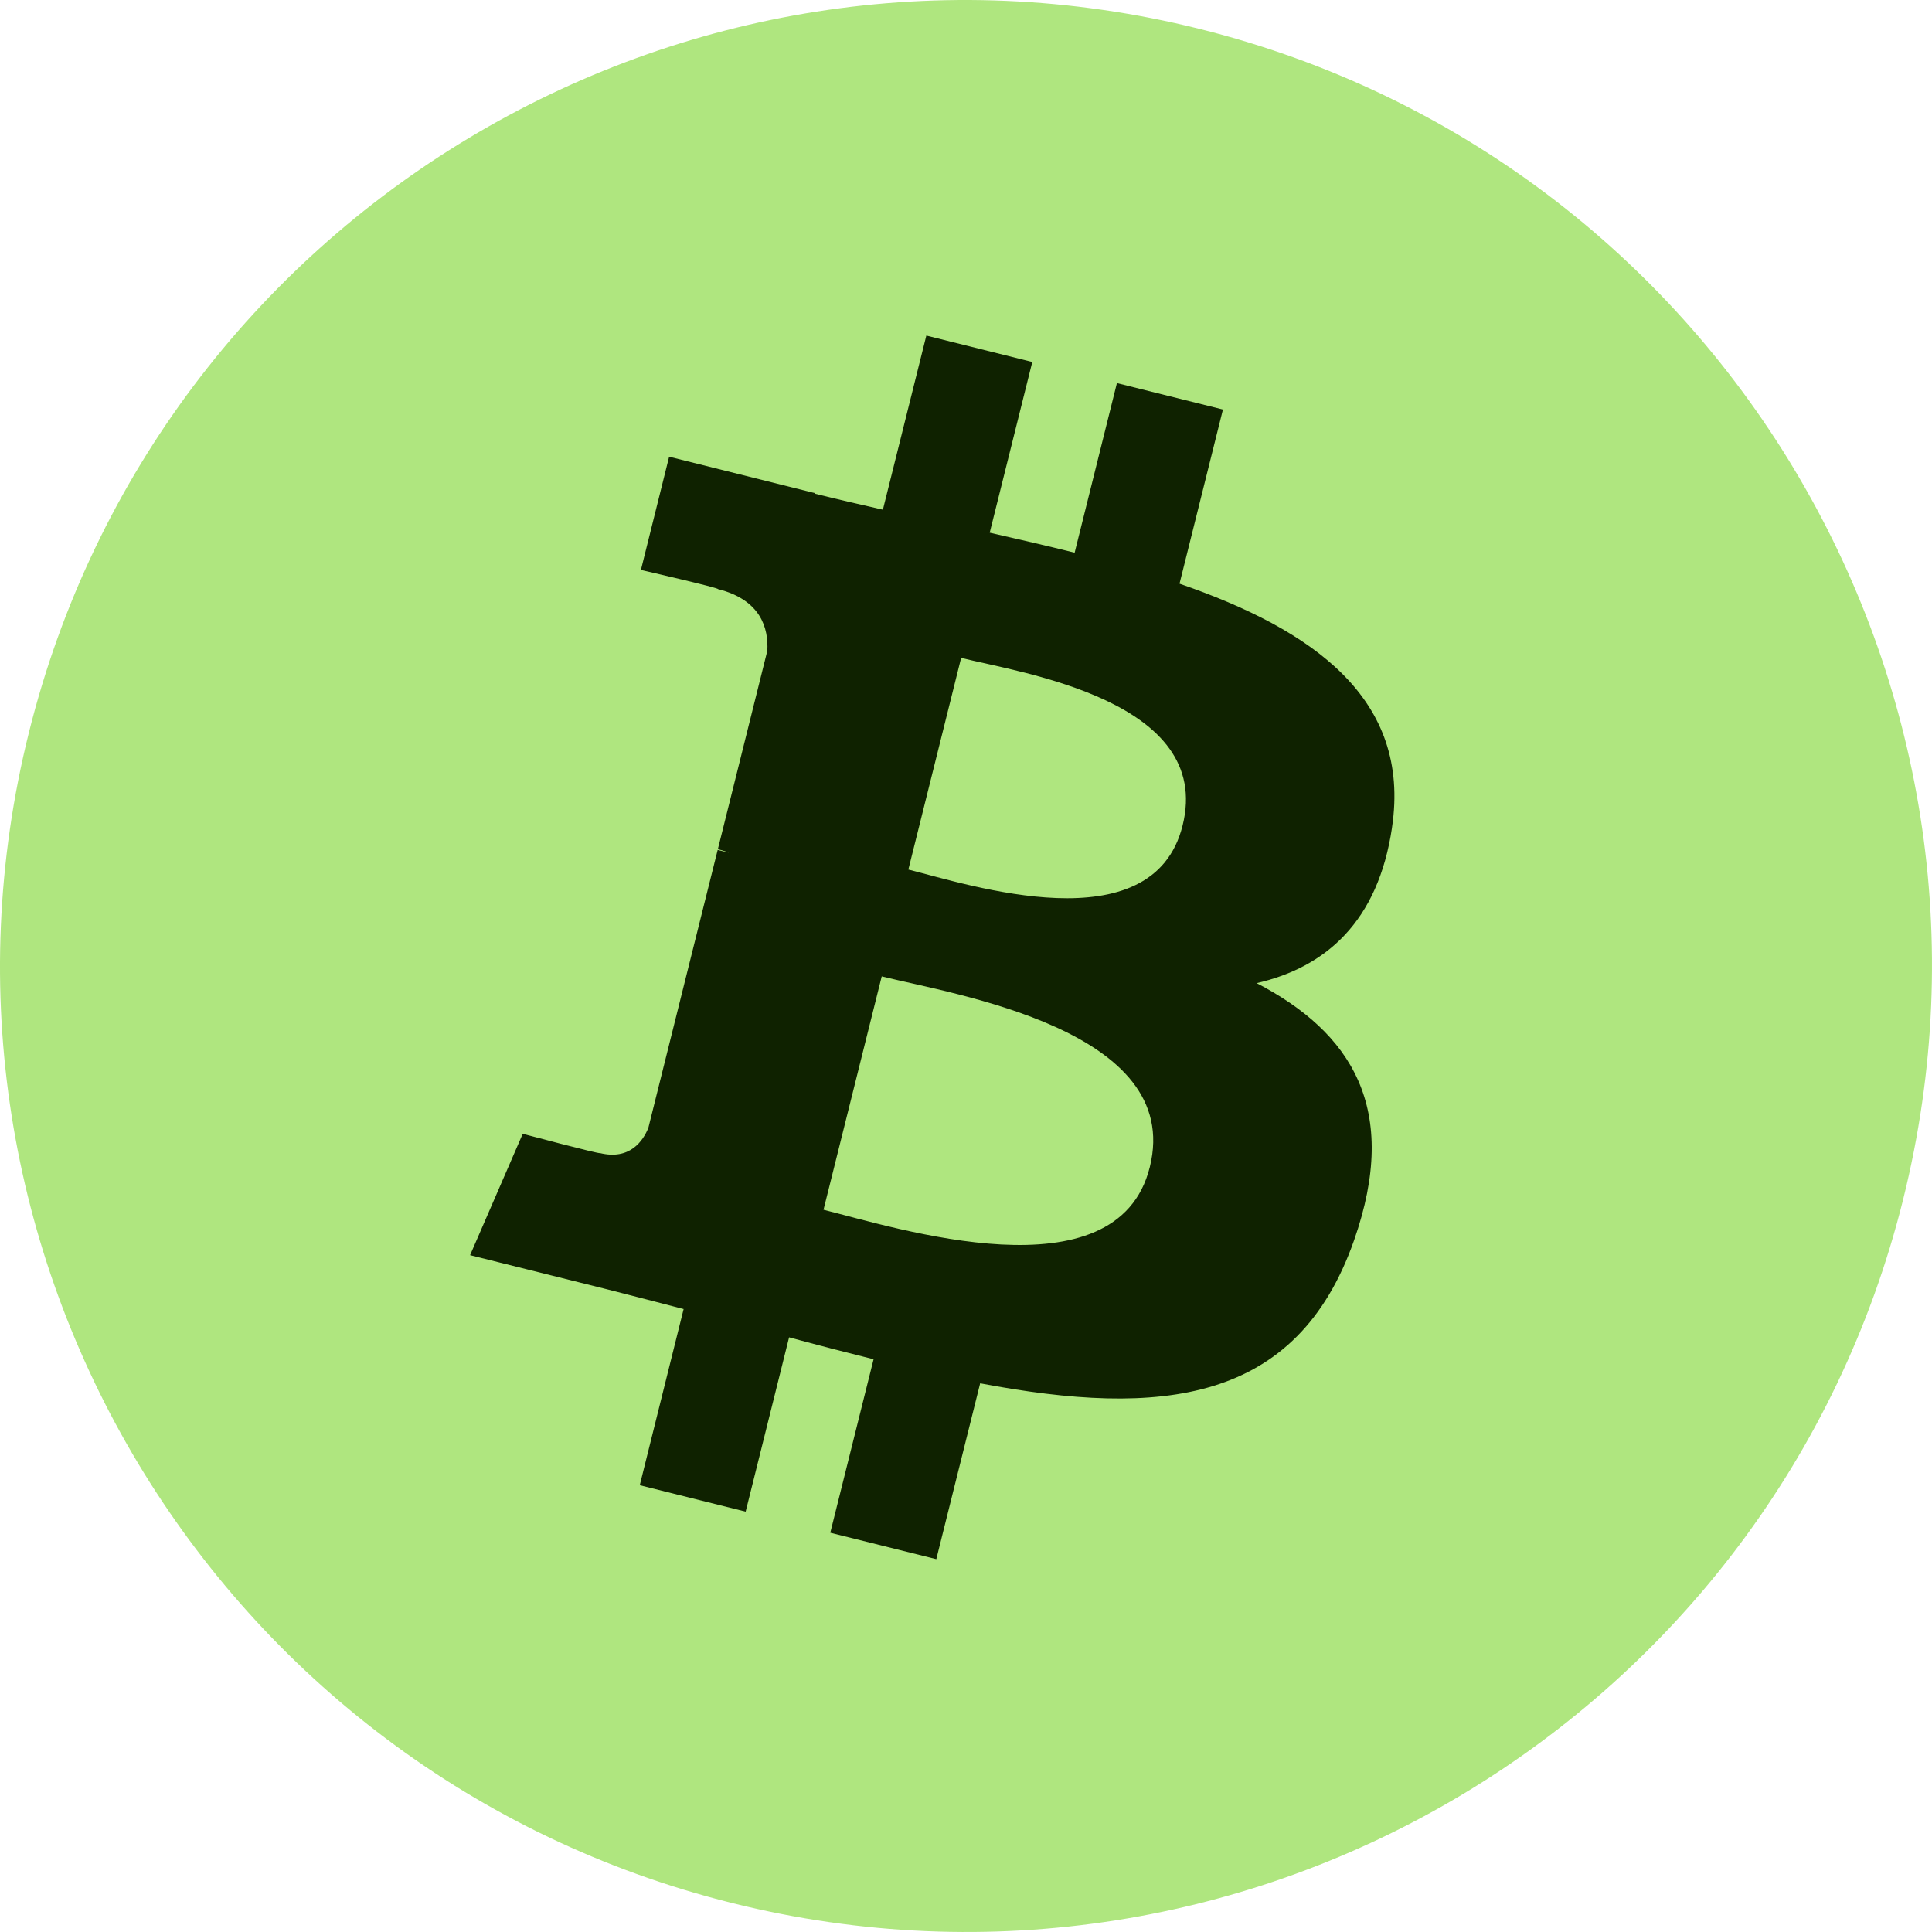 <svg width="400" height="400" viewBox="0 0 400 400" fill="none" xmlns="http://www.w3.org/2000/svg">
<g clip-path="url(#clip0_284_1058)">
<path d="M394.016 248.381C367.301 355.525 258.77 420.73 151.601 394.012C44.477 367.301 -20.736 258.775 5.99 151.639C32.693 44.484 141.225 -20.727 248.36 5.985C355.521 32.696 420.73 141.234 394.013 248.383L394.015 248.381H394.016Z" fill="#AFE67F"/>
<path d="M288.201 171.318C292.182 144.699 271.916 130.391 244.205 120.845L253.195 84.788L231.245 79.319L222.494 114.427C216.724 112.988 210.798 111.632 204.908 110.287L213.723 74.948L191.788 69.478L182.793 105.524C178.018 104.437 173.328 103.362 168.778 102.23L168.803 102.117L138.535 94.558L132.696 118.001C132.696 118.001 148.981 121.734 148.637 121.964C157.526 124.182 159.133 130.066 158.866 134.73L148.626 175.807C149.238 175.963 150.032 176.188 150.908 176.54C150.175 176.358 149.396 176.159 148.588 175.966L134.234 233.51C133.148 236.21 130.391 240.263 124.177 238.724C124.396 239.042 108.224 234.743 108.224 234.743L97.326 259.867L125.889 266.988C131.203 268.32 136.41 269.715 141.538 271.026L132.456 307.497L154.379 312.966L163.374 276.882C169.363 278.508 175.176 280.008 180.866 281.422L171.902 317.335L193.852 322.804L202.933 286.402C240.361 293.485 268.504 290.629 280.35 256.776C289.895 229.52 279.875 213.798 260.184 203.546C274.526 200.239 285.328 190.806 288.209 171.321L288.202 171.316L288.201 171.318ZM238.052 241.639C231.269 268.895 185.378 254.162 170.5 250.467L182.553 202.149C197.43 205.864 245.141 213.214 238.053 241.639H238.052ZM244.84 170.923C238.652 195.715 200.457 183.12 188.067 180.031L198.994 136.21C211.385 139.298 251.286 145.063 244.842 170.923H244.84Z" fill="#0F2200"/>
</g>
<defs>
<clipPath id="clip0_284_1058">
<rect width="400" height="400" fill="white"/>
</clipPath>
</defs>
</svg>
